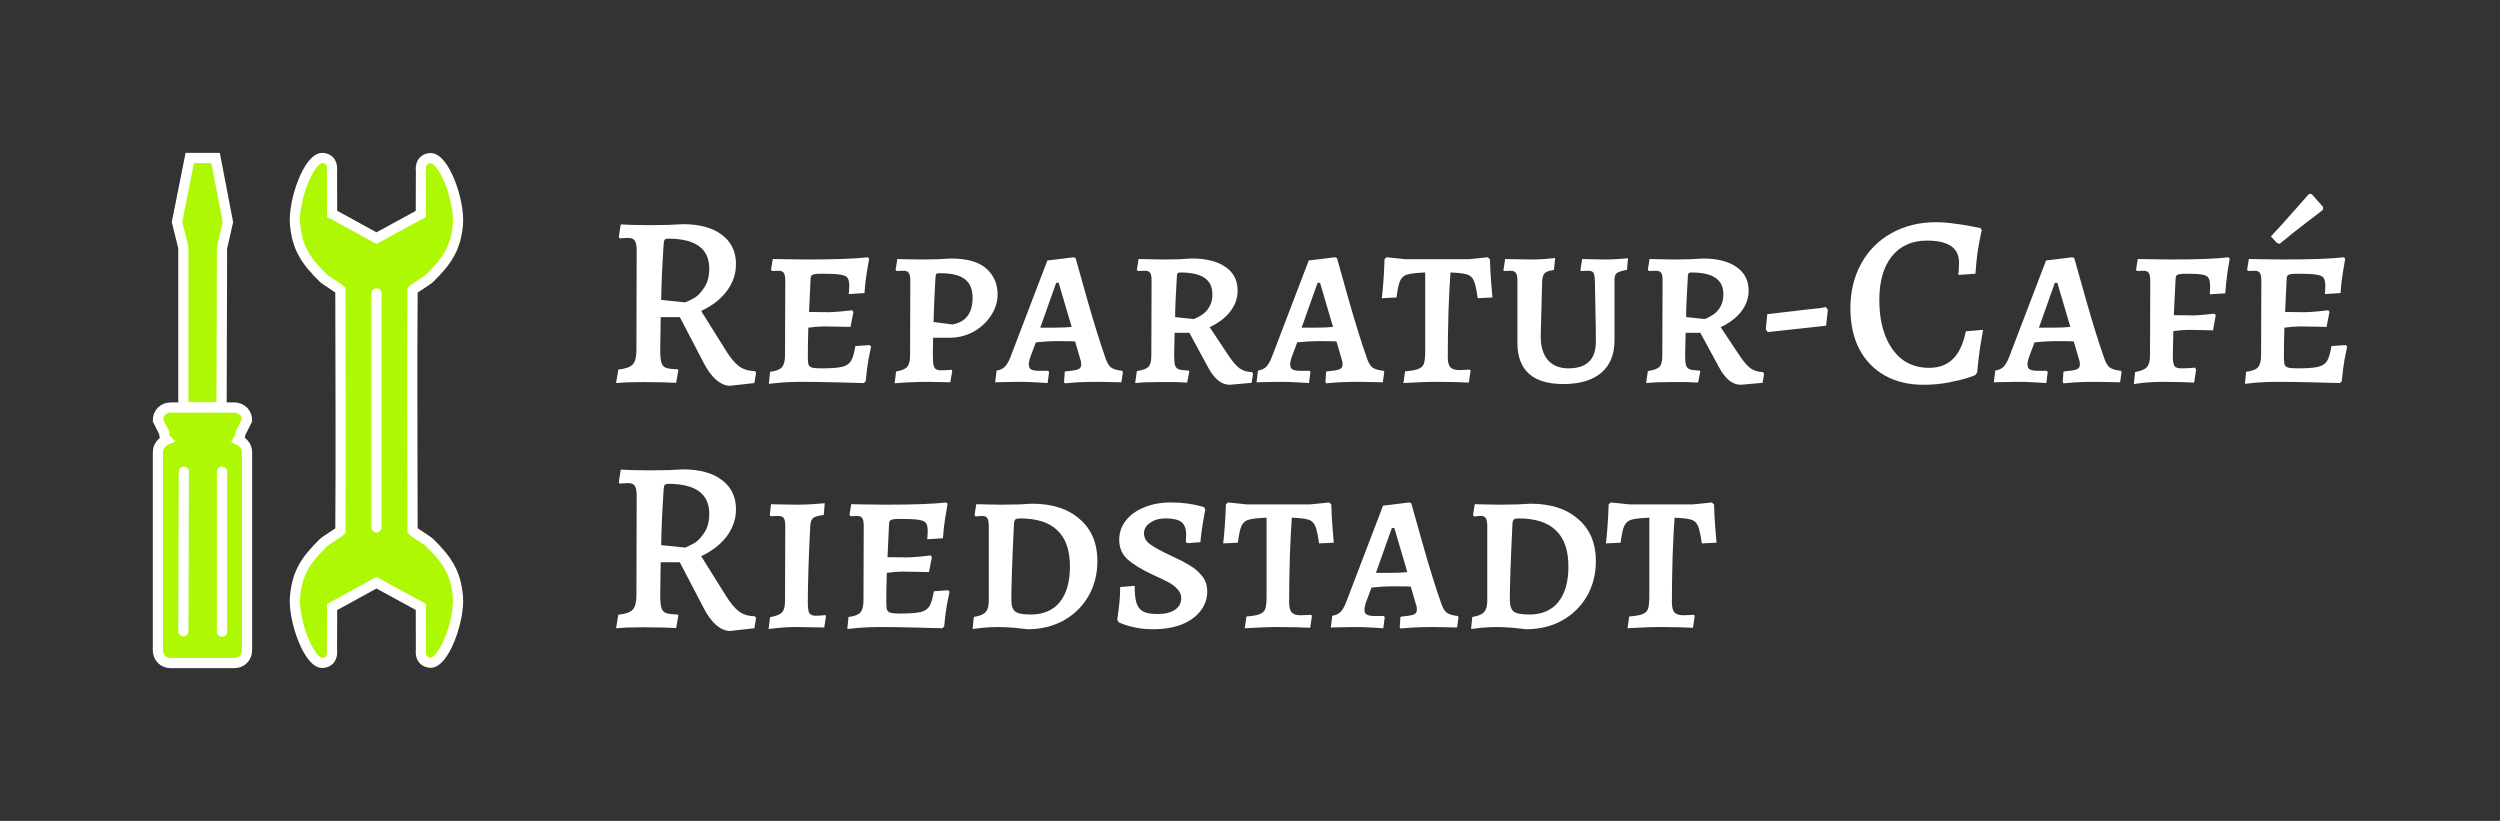 <?xml version="1.0" encoding="UTF-8" standalone="no"?>
<!-- Uploaded to: SVG Repo, www.svgrepo.com, Generator: SVG Repo Mixer Tools -->

<svg
   fill="#000000"
   version="1.1"
   id="Capa_1"
   width="1223.518"
   height="401.739"
   viewBox="-10 -10 1223.518 401.739"
   xml:space="preserve"
   xmlns="http://www.w3.org/2000/svg"
   xmlns:svg="http://www.w3.org/2000/svg"
   xmlns:sketch="http://www.bohemiancoding.com/sketch/ns"><rect x="-10" y="-10" width="1223.518" height="401.739" fill="#333333" stroke="none"/><defs
     id="defs11"><rect
       x="-340.735"
       y="146.882"
       width="865.56"
       height="228.453"
       id="rect1943" /></defs><g
     id="layer1"
     style="display:inline"
     transform="translate(72.394,66.936)"><g
       aria-label="Reparatur-Café
Riedstadt"
       transform="translate(554.094,-126.528)"
       id="text1941"
       style="font-weight:bold;font-size:120px;line-height:100%;font-family:'Alegreya SC';-inkscape-font-specification:'Alegreya SC, Bold';text-align:center;letter-spacing:0px;word-spacing:0px;white-space:pre;shape-inside:url(#rect1943);display:inline;fill:#ffffff;stroke-width:0"><path
         d="m -279.174,238.384 q -3.36,0 -6.84,-2.88 -3.36,-3 -6.12,-8.4 l -11.64,-22.32 h -9.36 l -0.24,15.96 q 0,4.44 0.6,6.36 0.6,1.92 2.28,2.52 1.68,0.6 5.76,0.72 l 0.24,0.48 -1.08,6.12 q -1.8,-0.12 -6.6,-0.24 -4.68,-0.12 -9.36,-0.12 -3.84,0 -8.04,0.12 -4.2,0.24 -5.4,0.36 l 1.08,-6.6 q 5.4,-0.6 7.08,-2.52 1.8,-1.92 1.8,-7.08 l 0.12,-48.6 q 0,-3.72 -0.96,-4.92 -0.84,-1.32 -3.24,-1.32 -1.32,0 -2.52,0.12 -1.2,0.12 -1.56,0.12 l -0.48,-0.6 0.96,-6.24 q 1.56,0 5.76,0.24 4.2,0.12 8.28,0.12 4.44,0 9.36,-0.12 5.04,-0.24 6.96,-0.36 12.24,0 19.08,5.16 6.96,5.16 6.96,14.4 0,7.08 -4.44,13.08 -4.44,6 -12.6,9.84 l 12,19.2 q 3.48,5.64 6.6,7.92 3.24,2.28 7.68,2.28 l 0.6,0.84 -0.84,5.04 z m -21.96,-40.8 q 2.76,-1.2 4.8,-2.4 2.16,-1.32 4.56,-4.92 2.4,-3.6 2.4,-9.24 0,-14.64 -20.16,-14.64 -1.2,0 -1.68,0.6 -0.36,0.48 -0.48,2.16 -1.08,16.44 -1.2,27.24 z"
         style="font-weight:500;-inkscape-font-specification:'Alegreya SC Medium';text-align:start"
         id="path31" /><path
         d="m -259.614,231.544 q 4.2,-0.48 5.76,-2.16 1.56,-1.8 1.56,-5.88 l 0.12,-36.36 q 0,-3 -0.72,-3.96 -0.6,-1.08 -2.64,-1.08 l -3.12,0.12 -0.48,-0.6 0.84,-5.28 q 1.68,0 6.36,0.12 4.8,0.12 10.32,0.12 20.76,0 29.88,-1.08 l 0.6,0.72 q -0.24,1.44 -1.08,6.36 -0.84,4.92 -1.2,10.44 l -7.68,0.48 q 0,-0.36 0.12,-1.44 0.12,-1.2 0.12,-2.4 0,-2.88 -0.84,-4.08 -0.84,-1.2 -3.48,-1.56 -2.64,-0.48 -8.88,-0.48 -2.76,0 -3.96,0.24 -1.08,0.24 -1.44,0.84 -0.36,0.6 -0.36,2.16 l -0.72,15.48 9.36,0.12 q 2.16,0 6.24,-0.36 4.2,-0.48 5.52,-0.6 l 0.6,0.84 -1.44,7.32 q -1.32,0 -5.16,-0.12 -3.72,-0.12 -7.92,-0.12 -3.12,0 -7.56,0.6 -0.24,7.68 -0.24,14.28 0,2.64 0.36,3.84 0.48,1.08 1.8,1.44 1.32,0.36 4.56,0.36 6.96,0 9.96,-0.72 3.12,-0.72 4.44,-2.88 1.32,-2.16 2.16,-7.32 l 6.96,-0.48 0.72,0.72 q -0.36,1.44 -1.32,6.48 -0.84,5.04 -1.32,10.56 l -0.96,0.84 q -3.12,-0.12 -13.32,-0.36 -10.08,-0.24 -17.16,-0.24 -5.28,0 -9.96,0.36 -4.68,0.48 -6,0.6 z"
         style="font-weight:500;-inkscape-font-specification:'Alegreya SC Medium';text-align:start"
         id="path33" /><path
         d="m -197.934,231.424 q 4.08,-0.72 5.4,-2.28 1.44,-1.56 1.44,-5.52 l 0.12,-36.48 q 0,-2.88 -0.72,-3.96 -0.72,-1.08 -2.52,-1.08 l -3.48,0.12 -0.48,-0.6 0.84,-5.28 q 1.8,0 3.48,0.12 l 8.52,0.12 q 3.6,0 7.92,-0.12 4.44,-0.24 6.24,-0.36 11.88,0 17.4,4.92 5.52,4.92 5.52,12.72 0,5.4 -3.24,10.32 -3.24,4.92 -8.64,7.92 -5.4,2.88 -11.4,2.88 h -8.28 l -0.12,7.44 q 0,3.84 0.24,5.64 0.36,1.68 1.2,2.28 0.96,0.6 3,0.6 1.56,0 2.88,-0.12 1.44,-0.12 1.92,-0.12 l 0.24,0.6 -0.96,5.52 q -1.32,0 -4.68,-0.12 -3.36,-0.12 -6.6,-0.12 -3.48,0 -8.88,0.24 -5.28,0.24 -7.08,0.48 z m 27.6,-23.04 q 9.84,-1.8 9.84,-13.08 0,-6.24 -3.84,-9.12 -3.72,-2.88 -12,-2.88 -1.44,0 -1.8,0.24 -0.36,0.24 -0.48,1.32 l -0.24,4.08 q -0.12,2.88 -0.36,7.56 -0.24,4.56 -0.36,10.68 z"
         style="font-weight:500;-inkscape-font-specification:'Alegreya SC Medium';text-align:start"
         id="path35" /><path
         d="m -115.734,236.584 0.36,-5.16 q 5.04,-0.48 6.48,-1.08 1.56,-0.6 1.56,-2.4 0,-1.56 -0.72,-3.48 l -2.28,-7.8 q -2.52,-0.12 -9.48,-0.12 -3.72,0 -9.72,0.6 l -2.88,7.68 q -0.6,2.4 -0.6,3 0,1.8 1.08,2.52 1.2,0.72 3.96,0.72 h 4.44 l 0.48,0.6 -0.72,5.4 q -1.32,-0.12 -5.76,-0.36 -4.44,-0.24 -8.4,-0.24 -3.96,0 -7.2,0.12 -3.24,0.12 -4.32,0.12 l 0.72,-5.76 q 2.4,-0.36 3.84,-1.68 1.56,-1.44 2.88,-4.8 l 18.12,-47.4 12.72,-1.56 1.08,0.36 q 1.44,5.28 6.12,21.72 4.68,16.32 8.4,26.88 1.08,3.48 2.76,4.92 1.8,1.32 5.52,1.68 l 0.36,0.6 -0.72,5.04 q -1.2,0 -4.68,-0.12 -3.36,-0.12 -6.96,-0.12 -5.04,0 -9.96,0.24 -4.8,0.36 -6.12,0.48 z m -4.2,-26.64 q 4.68,0 7.92,-0.36 l -6.36,-21.6 h -1.2 l -7.8,21.96 z"
         style="font-weight:500;-inkscape-font-specification:'Alegreya SC Medium';text-align:start"
         id="path37" /><path
         d="m -34.614,237.904 q -6.12,0 -10.68,-8.64 l -9.12,-16.8 h -7.2 l -0.24,11.16 q 0,3.36 0.48,4.8 0.48,1.44 1.8,1.92 1.44,0.48 4.8,0.6 l 0.36,0.48 -1.08,5.4 q -1.68,-0.12 -5.88,-0.24 -4.2,0 -7.92,0 -3.48,0 -7.08,0.12 -3.48,0.24 -4.56,0.36 l 0.84,-5.88 q 4.2,-0.6 5.64,-2.04 1.44,-1.44 1.44,-5.52 l 0.12,-36.84 q 0,-2.76 -0.72,-3.72 -0.72,-0.96 -2.52,-0.96 l -3.48,0.12 -0.48,-0.6 0.84,-5.28 q 1.32,0 4.92,0.12 3.6,0.12 7.08,0.12 3.84,0 8.04,-0.12 4.32,-0.24 6,-0.36 10.68,0 16.56,4.2 5.88,4.08 5.88,11.52 0,5.52 -3.6,10.2 -3.48,4.56 -10.08,7.68 l 9.24,13.92 q 2.88,4.32 5.4,6.24 2.64,1.8 6,1.8 l 0.6,0.84 -0.72,4.44 z m -17.64,-32.16 q 9.12,-3.48 9.12,-12.12 0,-5.4 -3.84,-8.04 -3.84,-2.64 -11.88,-2.64 -0.96,0 -1.32,0.48 -0.36,0.36 -0.36,1.68 -0.84,13.8 -0.84,19.68 z"
         style="font-weight:500;-inkscape-font-specification:'Alegreya SC Medium';text-align:start"
         id="path39" /><path
         d="m 12.186,236.584 0.36,-5.16 q 5.04,-0.48 6.48,-1.08 1.56,-0.6 1.56,-2.4 0,-1.56 -0.72,-3.48 l -2.28,-7.8 q -2.52,-0.12 -9.48,-0.12 -3.72,0 -9.72,0.6 l -2.88,7.68 q -0.6,2.4 -0.6,3 0,1.8 1.08,2.52 1.2,0.72 3.96,0.72 H 4.386 l 0.48,0.6 -0.72,5.4 q -1.32,-0.12 -5.76,-0.36 -4.44,-0.24 -8.4,-0.24 -3.96,0 -7.2,0.12 -3.24,0.12 -4.32,0.12 l 0.72,-5.76 q 2.4,-0.36 3.84,-1.68 1.56,-1.44 2.88,-4.8 l 18.12,-47.4 12.72,-1.56 1.08,0.36 q 1.44,5.28 6.12,21.72 4.68,16.32 8.4,26.88 1.08,3.48 2.76,4.92 1.8,1.32 5.52,1.68 l 0.36,0.6 -0.72,5.04 q -1.2,0 -4.68,-0.12 -3.36,-0.12 -6.96,-0.12 -5.04,0 -9.96,0.24 -4.8,0.36 -6.12,0.48 z m -4.2,-26.64 q 4.68,0 7.92,-0.36 l -6.36,-21.6 h -1.2 l -7.8,21.96 z"
         style="font-weight:500;-inkscape-font-specification:'Alegreya SC Medium';text-align:start"
         id="path41" /><path
         d="m 51.186,231.304 q 4.68,-0.36 6.6,-1.2 2.04,-0.84 2.64,-2.64 0.6,-1.92 0.6,-6.36 v -38.16 q -6.12,0.24 -8.64,0.96 -2.4,0.6 -3.6,3 -1.08,2.28 -1.8,8.28 l -7.2,0.36 q 0.24,-1.68 0.72,-7.56 0.48,-6 0.6,-11.52 l 0.96,-0.96 9.36,0.96 h 30.72 l 9.48,-0.96 1.08,0.96 q 0.12,5.64 0.6,11.4 0.48,5.64 0.6,7.32 l -7.2,0.36 q -0.84,-6.24 -1.92,-8.64 -1.08,-2.4 -3.36,-3 -2.28,-0.72 -8.04,-0.96 -0.48,6.12 -0.96,18.48 -0.36,12.24 -0.36,22.92 0,3.48 1.2,4.92 1.32,1.44 4.32,1.44 2.04,0 3.36,-0.12 1.44,-0.12 1.8,-0.12 l 0.48,0.48 -0.84,5.88 q -1.8,0 -6.72,-0.24 -4.92,-0.12 -9.6,-0.12 -3.36,0 -8.76,0.24 -5.28,0.24 -6.96,0.36 z"
         style="font-weight:500;-inkscape-font-specification:'Alegreya SC Medium';text-align:start"
         id="path43" /><path
         d="m 128.586,237.544 q -22.44,0 -22.44,-20.28 v -30.12 q 0,-3 -0.72,-3.96 -0.72,-1.08 -2.76,-1.08 l -3.12,0.12 -0.24,-0.36 0.84,-5.52 q 1.32,0 5.16,0.12 3.84,0.12 8.04,0.12 2.64,0 6.36,-0.24 3.72,-0.36 4.92,-0.48 l -0.6,5.88 q -3.24,0.36 -4.44,1.44 -1.08,1.08 -1.32,3.6 l -0.72,27.36 q 0,7.56 3.48,11.64 3.6,4.08 10.08,4.08 13.44,0 13.44,-13.08 0,-7.32 -0.24,-16.56 -0.12,-9.36 -0.24,-13.08 -0.12,-3.12 -0.72,-4.08 -0.6,-0.96 -2.52,-0.96 l -3.6,0.12 -0.24,-0.36 0.84,-5.52 q 1.2,0 4.56,0.12 3.48,0.12 6.84,0.12 3,0 6.48,-0.24 3.48,-0.24 4.56,-0.36 l -0.48,5.64 q -3.84,0.72 -5.04,1.68 -1.08,0.84 -1.08,3.24 v 29.64 q 0,10.32 -6.48,15.84 -6.48,5.52 -18.6,5.52 z"
         style="font-weight:500;-inkscape-font-specification:'Alegreya SC Medium';text-align:start"
         id="path45" /><path
         d="m 215.466,237.904 q -6.12,0 -10.68,-8.64 l -9.12,-16.8 h -7.2 l -0.24,11.16 q 0,3.36 0.48,4.8 0.48,1.44 1.8,1.92 1.44,0.48 4.8,0.6 l 0.36,0.48 -1.08,5.4 q -1.68,-0.12 -5.88,-0.24 -4.2,0 -7.92,0 -3.48,0 -7.08,0.12 -3.48,0.24 -4.56,0.36 l 0.84,-5.88 q 4.2,-0.6 5.64,-2.04 1.44,-1.44 1.44,-5.52 l 0.12,-36.84 q 0,-2.76 -0.72,-3.72 -0.72,-0.96 -2.52,-0.96 l -3.48,0.12 -0.48,-0.6 0.84,-5.28 q 1.32,0 4.92,0.12 3.6,0.12 7.08,0.12 3.84,0 8.04,-0.12 4.32,-0.24 6,-0.36 10.68,0 16.56,4.2 5.88,4.08 5.88,11.52 0,5.52 -3.6,10.2 -3.48,4.56 -10.08,7.68 l 9.24,13.92 q 2.88,4.32 5.4,6.24 2.64,1.8 6,1.8 l 0.6,0.84 -0.72,4.44 z m -17.64,-32.16 q 9.12,-3.48 9.12,-12.12 0,-5.4 -3.84,-8.04 -3.84,-2.64 -11.88,-2.64 -0.96,0 -1.32,0.48 -0.36,0.36 -0.36,1.68 -0.84,13.8 -0.84,19.68 z"
         style="font-weight:500;-inkscape-font-specification:'Alegreya SC Medium';text-align:start"
         id="path47" /><path
         d="m 227.706,210.904 0.72,-7.56 20.4,-2.4 q 3.84,-0.36 5.76,-0.6 2.04,-0.36 2.52,-0.48 l 0.96,1.32 -0.84,7.8 -28.56,3.12 z"
         style="font-weight:500;-inkscape-font-specification:'Alegreya SC Medium';text-align:start"
         id="path49" /><path
         d="m 304.866,237.904 q -10.92,0 -18.96,-4.56 -8.04,-4.56 -12.48,-12.96 -4.32,-8.52 -4.32,-19.92 0,-12.24 5.28,-21.84 5.28,-9.6 14.76,-14.88 9.6,-5.4 21.84,-5.4 4.44,0 9.24,0.72 4.92,0.6 8.28,1.32 3.36,0.6 4.32,0.84 l 0.6,1.08 q -0.24,0.72 -0.84,3.72 -0.6,2.88 -1.32,7.56 -0.6,4.68 -0.96,9.96 l -8.4,0.6 q 0.12,-0.6 0.24,-2.28 0.12,-1.68 0.12,-3.84 0,-10.68 -15.72,-10.68 -10.92,0 -17.16,7.68 -6.12,7.68 -6.12,21.36 0,10.2 3,17.76 3,7.44 8.4,11.52 5.52,3.96 12.84,3.96 7.44,0 11.76,-4.32 4.44,-4.32 6.36,-13.56 l 8.4,-0.72 q -0.36,1.92 -1.44,8.52 -0.96,6.6 -1.44,12.36 l -0.84,1.2 q 0,0.12 -3.84,1.44 -3.84,1.2 -9.48,2.28 -5.64,1.08 -12.12,1.08 z"
         style="font-weight:500;-inkscape-font-specification:'Alegreya SC Medium';text-align:start"
         id="path51" /><path
         d="m 373.026,236.584 0.36,-5.16 q 5.04,-0.48 6.48,-1.08 1.56,-0.6 1.56,-2.4 0,-1.56 -0.72,-3.48 l -2.28,-7.8 q -2.52,-0.12 -9.48,-0.12 -3.72,0 -9.72,0.6 l -2.88,7.68 q -0.6,2.4 -0.6,3 0,1.8 1.08,2.52 1.2,0.72 3.96,0.72 h 4.44 l 0.48,0.6 -0.72,5.4 q -1.32,-0.12 -5.76,-0.36 -4.44,-0.24 -8.4,-0.24 -3.96,0 -7.2,0.12 -3.24,0.12 -4.32,0.12 l 0.72,-5.76 q 2.4,-0.36 3.84,-1.68 1.56,-1.44 2.88,-4.8 l 18.12,-47.4 12.72,-1.56 1.08,0.36 q 1.44,5.28 6.12,21.72 4.68,16.32 8.4,26.88 1.08,3.48 2.76,4.92 1.8,1.32 5.52,1.68 l 0.36,0.6 -0.72,5.04 q -1.2,0 -4.68,-0.12 -3.36,-0.12 -6.96,-0.12 -5.04,0 -9.96,0.24 -4.8,0.36 -6.12,0.48 z m -4.2,-26.64 q 4.68,0 7.92,-0.36 l -6.36,-21.6 h -1.2 l -7.8,21.96 z"
         style="font-weight:500;-inkscape-font-specification:'Alegreya SC Medium';text-align:start"
         id="path53" /><path
         d="m 408.426,231.664 q 4.32,-0.72 5.76,-2.4 1.56,-1.68 1.56,-5.76 l 0.12,-36.36 q 0,-3 -0.72,-3.96 -0.6,-1.08 -2.64,-1.08 l -3.12,0.12 -0.48,-0.6 0.84,-5.28 q 1.68,0 6.36,0.12 4.8,0.12 10.32,0.12 19.08,0 27.72,-1.08 l 0.6,0.72 q -0.24,1.44 -1.08,6.48 -0.72,5.04 -1.08,10.44 l -7.56,0.48 0.12,-3.96 q 0,-2.76 -0.72,-3.96 -0.72,-1.32 -3,-1.68 -2.28,-0.48 -7.44,-0.48 -2.76,0 -3.96,0.24 -1.08,0.24 -1.44,0.84 -0.36,0.6 -0.36,2.16 l -0.84,17.04 9.48,0.12 q 1.92,0 5.52,-0.36 3.72,-0.36 4.92,-0.48 l 0.6,0.72 -1.32,7.44 q -1.2,0 -4.68,-0.12 -3.36,-0.12 -7.2,-0.12 -3.36,0 -7.56,0.6 l -0.24,12.24 q 0,3.72 0.84,4.92 0.84,1.08 3.48,1.08 1.92,0 3.84,-0.12 1.92,-0.24 2.64,-0.24 l 0.6,0.84 -0.96,6.48 q -1.68,0 -6.24,-0.24 -4.44,-0.12 -8.88,-0.12 -4.2,0 -8.64,0.36 -4.44,0.48 -5.76,0.72 z"
         style="font-weight:500;-inkscape-font-specification:'Alegreya SC Medium';text-align:start"
         id="path55" /><path
         d="m 477.906,168.544 -3,-3.24 q 5.64,-6 11.28,-12.48 5.76,-6.48 7.44,-8.4 l 1.32,0.24 5.52,6.24 -0.12,1.44 q -1.8,1.32 -8.16,6.24 -6.36,4.8 -12.96,10.32 z m -15.12,63 q 4.2,-0.48 5.76,-2.16 1.56,-1.8 1.56,-5.88 l 0.12,-36.36 q 0,-3 -0.72,-3.96 -0.6,-1.08 -2.64,-1.08 l -3.12,0.12 -0.48,-0.6 0.84,-5.28 q 1.68,0 6.36,0.12 4.8,0.12 10.32,0.12 20.76,0 29.88,-1.08 l 0.6,0.72 q -0.24,1.44 -1.08,6.36 -0.84,4.92 -1.2,10.44 l -7.68,0.48 q 0,-0.36 0.12,-1.44 0.12,-1.2 0.12,-2.4 0,-2.88 -0.84,-4.08 -0.84,-1.2 -3.48,-1.56 -2.64,-0.48 -8.88,-0.48 -2.76,0 -3.96,0.24 -1.08,0.24 -1.44,0.84 -0.36,0.6 -0.36,2.16 l -0.72,15.48 9.36,0.12 q 2.16,0 6.24,-0.36 4.2,-0.48 5.52,-0.6 l 0.6,0.84 -1.44,7.32 q -1.32,0 -5.16,-0.12 -3.72,-0.12 -7.92,-0.12 -3.12,0 -7.56,0.6 -0.24,7.68 -0.24,14.28 0,2.64 0.36,3.84 0.48,1.08 1.8,1.44 1.32,0.36 4.56,0.36 6.96,0 9.96,-0.72 3.12,-0.72 4.44,-2.88 1.32,-2.16 2.16,-7.32 l 6.96,-0.48 0.72,0.72 q -0.36,1.44 -1.32,6.48 -0.84,5.04 -1.32,10.56 l -0.96,0.84 q -3.12,-0.12 -13.32,-0.36 -10.08,-0.24 -17.16,-0.24 -5.28,0 -9.96,0.36 -4.68,0.48 -6,0.6 z"
         style="font-weight:500;-inkscape-font-specification:'Alegreya SC Medium';text-align:start"
         id="path57" /><path
         d="m -279.174,358.384 q -3.36,0 -6.84,-2.88 -3.36,-3 -6.12,-8.4 l -11.64,-22.32 h -9.36 l -0.24,15.96 q 0,4.44 0.6,6.36 0.6,1.92 2.28,2.52 1.68,0.6 5.76,0.72 l 0.24,0.48 -1.08,6.12 q -1.8,-0.12 -6.6,-0.24 -4.68,-0.12 -9.36,-0.12 -3.84,0 -8.04,0.12 -4.2,0.24 -5.4,0.36 l 1.08,-6.6 q 5.4,-0.6 7.08,-2.52 1.8,-1.92 1.8,-7.08 l 0.12,-48.6 q 0,-3.72 -0.96,-4.92 -0.84,-1.32 -3.24,-1.32 -1.32,0 -2.52,0.12 -1.2,0.12 -1.56,0.12 l -0.48,-0.6 0.96,-6.24 q 1.56,0 5.76,0.24 4.2,0.12 8.28,0.12 4.44,0 9.36,-0.12 5.04,-0.24 6.96,-0.36 12.24,0 19.08,5.16 6.96,5.16 6.96,14.4 0,7.08 -4.44,13.08 -4.44,6 -12.6,9.84 l 12,19.2 q 3.48,5.64 6.6,7.92 3.24,2.28 7.68,2.28 l 0.6,0.84 -0.84,5.04 z m -21.96,-40.8 q 2.76,-1.2 4.8,-2.4 2.16,-1.32 4.56,-4.92 2.4,-3.6 2.4,-9.24 0,-14.64 -20.16,-14.64 -1.2,0 -1.68,0.6 -0.36,0.48 -0.48,2.16 -1.08,16.44 -1.2,27.24 z"
         style="font-weight:500;-inkscape-font-specification:'Alegreya SC Medium';text-align:start"
         id="path59" /><path
         d="m -259.614,351.664 q 4.44,-0.84 5.88,-2.4 1.44,-1.56 1.44,-5.52 l 0.12,-36.6 q 0,-3 -0.72,-3.96 -0.72,-1.08 -2.88,-1.08 l -3.6,0.12 -0.36,-0.72 0.6,-5.16 q 2.16,0 3.96,0.12 l 9.12,0.12 q 2.76,0 7.2,-0.24 4.56,-0.36 6,-0.48 l -0.48,5.76 q -3.84,0.48 -5.16,1.44 -1.2,0.96 -1.44,3.72 -1.2,23.52 -1.2,37.68 0,3.84 0.72,5.16 0.84,1.32 3.24,1.32 1.68,0 2.88,-0.12 1.32,-0.12 1.68,-0.24 l 0.36,0.6 -0.84,5.52 q -1.56,0 -5.88,-0.12 -4.2,-0.12 -8.28,-0.12 -3.36,0 -7.56,0.36 -4.2,0.48 -5.52,0.6 z"
         style="font-weight:500;-inkscape-font-specification:'Alegreya SC Medium';text-align:start"
         id="path61" /><path
         d="m -221.214,351.544 q 4.2,-0.48 5.76,-2.16 1.56,-1.8 1.56,-5.88 l 0.12,-36.36 q 0,-3 -0.72,-3.96 -0.6,-1.08 -2.64,-1.08 l -3.12,0.12 -0.48,-0.6 0.84,-5.28 q 1.68,0 6.36,0.12 4.8,0.12 10.32,0.12 20.76,0 29.88,-1.08 l 0.6,0.72 q -0.24,1.44 -1.08,6.36 -0.84,4.92 -1.2,10.44 l -7.68,0.48 q 0,-0.36 0.12,-1.44 0.12,-1.2 0.12,-2.4 0,-2.88 -0.84,-4.08 -0.84,-1.2 -3.48,-1.56 -2.64,-0.48 -8.88,-0.48 -2.76,0 -3.96,0.24 -1.08,0.24 -1.44,0.84 -0.36,0.6 -0.36,2.16 l -0.72,15.48 9.36,0.12 q 2.16,0 6.24,-0.36 4.2,-0.48 5.52,-0.6 l 0.6,0.84 -1.44,7.32 q -1.32,0 -5.16,-0.12 -3.72,-0.12 -7.92,-0.12 -3.12,0 -7.56,0.6 -0.24,7.68 -0.24,14.28 0,2.64 0.36,3.84 0.48,1.08 1.8,1.44 1.32,0.36 4.56,0.36 6.96,0 9.96,-0.72 3.12,-0.72 4.44,-2.88 1.32,-2.16 2.16,-7.32 l 6.96,-0.48 0.72,0.72 q -0.36,1.44 -1.32,6.48 -0.84,5.04 -1.32,10.56 l -0.96,0.84 q -3.12,-0.12 -13.32,-0.36 -10.08,-0.24 -17.16,-0.24 -5.28,0 -9.96,0.36 -4.68,0.48 -6,0.6 z"
         style="font-weight:500;-inkscape-font-specification:'Alegreya SC Medium';text-align:start"
         id="path63" /><path
         d="m -133.614,357.544 q -1.56,-0.24 -6.48,-0.72 -4.8,-0.36 -8.16,-0.36 -3.24,0 -7.2,0.36 -3.84,0.48 -5.04,0.6 l 0.6,-5.88 q 4.32,-0.72 5.76,-2.4 1.56,-1.68 1.56,-5.52 v -36.48 q 0,-2.88 -0.72,-3.96 -0.6,-1.08 -2.52,-1.08 -0.96,0 -1.92,0.12 -0.96,0.12 -1.32,0.12 l -0.48,-0.72 0.84,-5.28 q 1.32,0 4.8,0.12 3.48,0.12 6.96,0.12 4.32,0 9,-0.12 4.68,-0.24 6.48,-0.36 14.88,0 23.4,7.56 8.64,7.44 8.64,20.52 0,9.6 -4.44,17.28 -4.44,7.56 -12.24,11.88 -7.68,4.2 -17.52,4.2 z m -3.6,-54.24 q -1.68,0 -2.28,0.48 -0.6,0.48 -0.72,1.8 -1.32,26.76 -1.32,37.56 0,4.2 1.92,5.76 1.92,1.44 7.56,1.44 9.24,0 14.16,-6 5.04,-6.12 5.04,-17.52 0,-11.88 -6.12,-17.64 -6,-5.88 -18.24,-5.88 z"
         style="font-weight:500;-inkscape-font-specification:'Alegreya SC Medium';text-align:start"
         id="path65" /><path
         d="m -72.174,357.544 q -4.44,0 -8.16,-0.72 -3.72,-0.72 -5.88,-1.56 -2.16,-0.84 -2.76,-1.08 l -0.72,-1.32 q 0.12,-0.6 0.36,-2.76 0.36,-2.16 0.72,-5.88 0.36,-3.72 0.36,-7.32 l 7.08,-0.6 q 0,5.64 0.96,8.64 1.08,2.88 3.48,4.08 2.4,1.08 6.96,1.08 5.16,0 8.28,-2.04 3.12,-2.16 3.12,-5.76 0,-2.52 -1.92,-4.44 -1.92,-2.04 -4.2,-3.24 -2.28,-1.2 -8.52,-4.08 -7.56,-3.6 -11.64,-7.2 -4.08,-3.72 -4.08,-9.6 0,-5.28 3.24,-9.36 3.24,-4.2 9,-6.48 5.76,-2.4 12.96,-2.4 4.2,0 7.8,0.48 3.6,0.48 5.76,1.08 2.16,0.48 2.76,0.72 l 0.6,1.2 q -0.24,1.32 -1.08,6 -0.84,4.68 -1.32,9.96 l -6.24,0.48 -0.84,-0.48 q 0,-0.24 0,-1.2 0.12,-1.08 0.12,-2.52 0,-4.32 -2.28,-6.12 -2.28,-1.8 -7.92,-1.8 -4.44,0 -7.44,2.16 -3,2.04 -3,5.16 0,3.24 3.24,5.52 3.24,2.28 9.96,5.4 5.76,2.64 9.24,4.8 3.48,2.04 6,5.16 2.52,3.12 2.52,7.44 0,5.52 -3.36,9.72 -3.24,4.2 -9.24,6.6 -6,2.28 -13.92,2.28 z"
         style="font-weight:500;-inkscape-font-specification:'Alegreya SC Medium';text-align:start"
         id="path67" /><path
         d="m -26.454,351.304 q 4.68,-0.36 6.6,-1.2 2.04,-0.84 2.64,-2.64 0.6,-1.92 0.6,-6.36 v -38.16 q -6.12,0.24 -8.64,0.96 -2.4,0.6 -3.6,3 -1.08,2.28 -1.8,8.28 l -7.2,0.36 q 0.24,-1.68 0.72,-7.56 0.48,-6 0.6,-11.52 l 0.96,-0.96 9.36,0.96 H 4.506 l 9.48,-0.96 1.08,0.96 q 0.12,5.64 0.6,11.4 0.48,5.64 0.6,7.32 l -7.2,0.36 q -0.84,-6.24 -1.92,-8.64 -1.08,-2.4 -3.36,-3 -2.28,-0.72 -8.04,-0.96 -0.48,6.12 -0.96,18.48 -0.36,12.24 -0.36,22.92 0,3.48 1.2,4.92 1.32,1.44 4.32,1.44 2.04,0 3.36,-0.12 1.44,-0.12 1.8,-0.12 l 0.48,0.48 -0.84,5.88 q -1.8,0 -6.72,-0.24 -4.92,-0.12 -9.6,-0.12 -3.36,0 -8.76,0.24 -5.28,0.24 -6.96,0.36 z"
         style="font-weight:500;-inkscape-font-specification:'Alegreya SC Medium';text-align:start"
         id="path69" /><path
         d="m 48.546,356.584 0.36,-5.16 q 5.04,-0.48 6.48,-1.08 1.56,-0.6 1.56,-2.4 0,-1.56 -0.72,-3.48 l -2.28,-7.8 q -2.52,-0.12 -9.48,-0.12 -3.72,0 -9.72,0.6 l -2.88,7.68 q -0.6,2.4 -0.6,3 0,1.8 1.08,2.52 1.2,0.72 3.96,0.72 h 4.44 l 0.48,0.6 -0.72,5.4 q -1.32,-0.12 -5.76,-0.36 -4.44,-0.24 -8.4,-0.24 -3.96,0 -7.2,0.12 -3.24,0.12 -4.32,0.12 l 0.72,-5.76 q 2.4,-0.36 3.84,-1.68 1.56,-1.44 2.88,-4.8 l 18.12,-47.4 12.72,-1.56 1.08,0.36 q 1.44,5.28 6.12,21.72 4.68,16.32 8.4,26.88 1.08,3.48 2.76,4.92 1.8,1.32 5.52,1.68 l 0.36,0.6 -0.72,5.04 q -1.2,0 -4.68,-0.12 -3.36,-0.12 -6.96,-0.12 -5.04,0 -9.96,0.24 -4.8,0.36 -6.12,0.48 z m -4.2,-26.64 q 4.68,0 7.92,-0.36 l -6.36,-21.6 h -1.2 l -7.8,21.96 z"
         style="font-weight:500;-inkscape-font-specification:'Alegreya SC Medium';text-align:start"
         id="path71" /><path
         d="m 110.346,357.544 q -1.56,-0.24 -6.48,-0.72 -4.8,-0.36 -8.16,-0.36 -3.24,0 -7.2,0.36 -3.84,0.48 -5.04,0.6 l 0.6,-5.88 q 4.32,-0.72 5.76,-2.4 1.56,-1.68 1.56,-5.52 v -36.48 q 0,-2.88 -0.72,-3.96 -0.6,-1.08 -2.52,-1.08 -0.96,0 -1.92,0.12 -0.96,0.12 -1.32,0.12 l -0.48,-0.72 0.84,-5.28 q 1.32,0 4.8,0.12 3.48,0.12 6.96,0.12 4.32,0 9,-0.12 4.68,-0.24 6.48,-0.36 14.88,0 23.4,7.56 8.64,7.44 8.64,20.52 0,9.6 -4.44,17.28 -4.44,7.56 -12.24,11.88 -7.68,4.2 -17.52,4.2 z m -3.6,-54.24 q -1.68,0 -2.28,0.48 -0.6,0.48 -0.72,1.8 -1.32,26.76 -1.32,37.56 0,4.2 1.92,5.76 1.92,1.44 7.56,1.44 9.24,0 14.16,-6 5.04,-6.12 5.04,-17.52 0,-11.88 -6.12,-17.64 -6,-5.88 -18.24,-5.88 z"
         style="font-weight:500;-inkscape-font-specification:'Alegreya SC Medium';text-align:start"
         id="path73" /><path
         d="m 160.866,351.304 q 4.68,-0.36 6.6,-1.2 2.04,-0.84 2.64,-2.64 0.6,-1.92 0.6,-6.36 v -38.16 q -6.12,0.24 -8.64,0.96 -2.4,0.6 -3.6,3 -1.08,2.28 -1.8,8.28 l -7.2,0.36 q 0.24,-1.68 0.72,-7.56 0.48,-6 0.6,-11.52 l 0.96,-0.96 9.36,0.96 h 30.72 l 9.48,-0.96 1.08,0.96 q 0.12,5.64 0.6,11.4 0.48,5.64 0.6,7.32 l -7.2,0.36 q -0.84,-6.24 -1.92,-8.64 -1.08,-2.4 -3.36,-3 -2.28,-0.72 -8.04,-0.96 -0.48,6.12 -0.96,18.48 -0.36,12.24 -0.36,22.92 0,3.48 1.2,4.92 1.32,1.44 4.32,1.44 2.04,0 3.36,-0.12 1.44,-0.12 1.8,-0.12 l 0.48,0.48 -0.84,5.88 q -1.8,0 -6.72,-0.24 -4.92,-0.12 -9.6,-0.12 -3.36,0 -8.76,0.24 -5.28,0.24 -6.96,0.36 z"
         style="font-weight:500;-inkscape-font-specification:'Alegreya SC Medium';text-align:start"
         id="path75" /></g><g
       id="g2823-3"
       style="display:inline;fill:#ffffff;stroke:#000000"
       transform="translate(-6.498,-1.046)"><g
         id="g18117"
         style="fill:#adf802;fill-opacity:1;stroke:#ffffff;stroke-width:5.301;stroke-dasharray:none;stroke-opacity:1"
         transform="matrix(0.943,0,0,0.943,33.152,-2.484)"><path
           id="path15945-3"
           style="display:inline;fill:#adf802;fill-opacity:1;fill-rule:evenodd;stroke:#ffffff;stroke-width:5.301;stroke-linecap:round;stroke-linejoin:miter;stroke-dasharray:none;stroke-opacity:1"
           d="m 98.464,197.575 h 1e-5 c 1.084,1.092 7.769,5.093 8.916,6.228 9.011,8.92 13.564,15.552 14.626,28.013 1.029,12.072 -7.349,35.28 -14.71,34.25 -5.459,-0.763 -4.462,-6.565 -4.462,-6.565 l -0.057,-22.367 -23.036,-12.562 -23.035,12.649 -0.057,22.367 c 0,0 0.997,5.802 -4.462,6.565 -7.361,1.029 -15.739,-22.178 -14.71,-34.25 1.062,-12.461 5.616,-19.093 14.626,-28.013 1.147,-1.135 7.832,-5.136 8.916,-6.228 v 0 c 0.32,-41.667 0.024,-83.334 0,-125.001 v -1e-6 c -1.084,-1.092 -7.769,-5.093 -8.916,-6.228 -9.011,-8.92 -13.564,-15.552 -14.626,-28.013 -1.029,-12.072 7.349,-35.28 14.71,-34.25 5.459,0.763 4.462,6.565 4.462,6.565 l 0.057,22.367 23.035,12.649 23.036,-12.562 0.057,-22.367 c 0,0 -0.997,-5.802 4.462,-6.565 7.361,-1.029 15.739,22.178 14.71,34.25 -1.062,12.461 -5.616,19.093 -14.626,28.013 -1.147,1.135 -7.832,5.136 -8.916,6.228 h -1e-5 c -0.32,41.609 -0.024,83.217 1e-5,124.826 z" /><path
           d="m 79.741,74.449 -8.8e-4,121.426"
           style="display:inline;fill:#adf802;fill-opacity:1;fill-rule:evenodd;stroke:#ffffff;stroke-width:5.301;stroke-linecap:round;stroke-linejoin:miter;stroke-dasharray:none;stroke-opacity:1"
           id="path12270" /></g><g
         id="Screw-driver"
         sketch:type="MSLayerGroup"
         transform="matrix(-2.225,2.225,-2.225,-2.225,158.471,130.683)"
         stroke="#6b6c6e"
         stroke-width="2"
         style="fill:#adf802;fill-opacity:1;stroke:#ffffff;stroke-width:1.589;stroke-dasharray:none;stroke-opacity:1"><path
           d="M 2.752,60.843 -0.089,58.001 5.6,49.6 9.1,47.4 26.7,29.9 l 4.2,4.2 -17.6,17.6 -2.1,3.5 z"
           id="path24"
           sketch:type="MSShapeGroup"
           style="fill:#adf802;fill-opacity:1;stroke:#ffffff;stroke-width:1.589;stroke-dasharray:none;stroke-opacity:1" /><path
           d="M 38.6,32 60.4,10.2 c 0.8,-0.8 0.8,-2 0,-2.8 l -7,-7 c -0.8,-0.8 -2,-0.8 -2.8,0 L 28.8,22.2 c -0.6,0.6 -0.7,1.5 -0.4,2.3 -0.4,0.1 -0.7,0.3 -1,0.5 l -2.1,0.7 c -0.8,0.8 -0.8,2 0,2.8 l 7,7 c 0.8,0.8 2,0.8 2.8,0 l 0.7,-2.1 c 0.3,-0.3 0.5,-0.6 0.5,-1 0.8,0.3 1.7,0.2 2.3,-0.4 z"
           id="Shape"
           sketch:type="MSShapeGroup"
           style="fill:#adf802;fill-opacity:1;stroke:#ffffff;stroke-width:1.589;stroke-dasharray:none;stroke-opacity:1" /><path
           d="M 51.3,5.2 33.7,22.8"
           id="path20"
           sketch:type="MSShapeGroup"
           style="fill:#adf802;fill-opacity:1;stroke:#ffffff;stroke-width:1.589;stroke-linecap:round;stroke-dasharray:none;stroke-opacity:1" /><path
           d="M 55.5,9.5 37.9,27"
           id="path22"
           sketch:type="MSShapeGroup"
           style="fill:#adf802;fill-opacity:1;stroke:#ffffff;stroke-width:1.589;stroke-linecap:round;stroke-dasharray:none;stroke-opacity:1" /></g></g></g><g
     id="Page-1"
     stroke="none"
     stroke-width="1"
     fill="none"
     fill-rule="evenodd"
     sketch:type="MSPage"
     transform="matrix(-2.372,2.372,-2.372,-2.372,252.715,208.17)"
     style="fill:#ffffff;fill-opacity:1;stroke:#000000;stroke-width:0.894;stroke-dasharray:none;stroke-opacity:1" /></svg>
